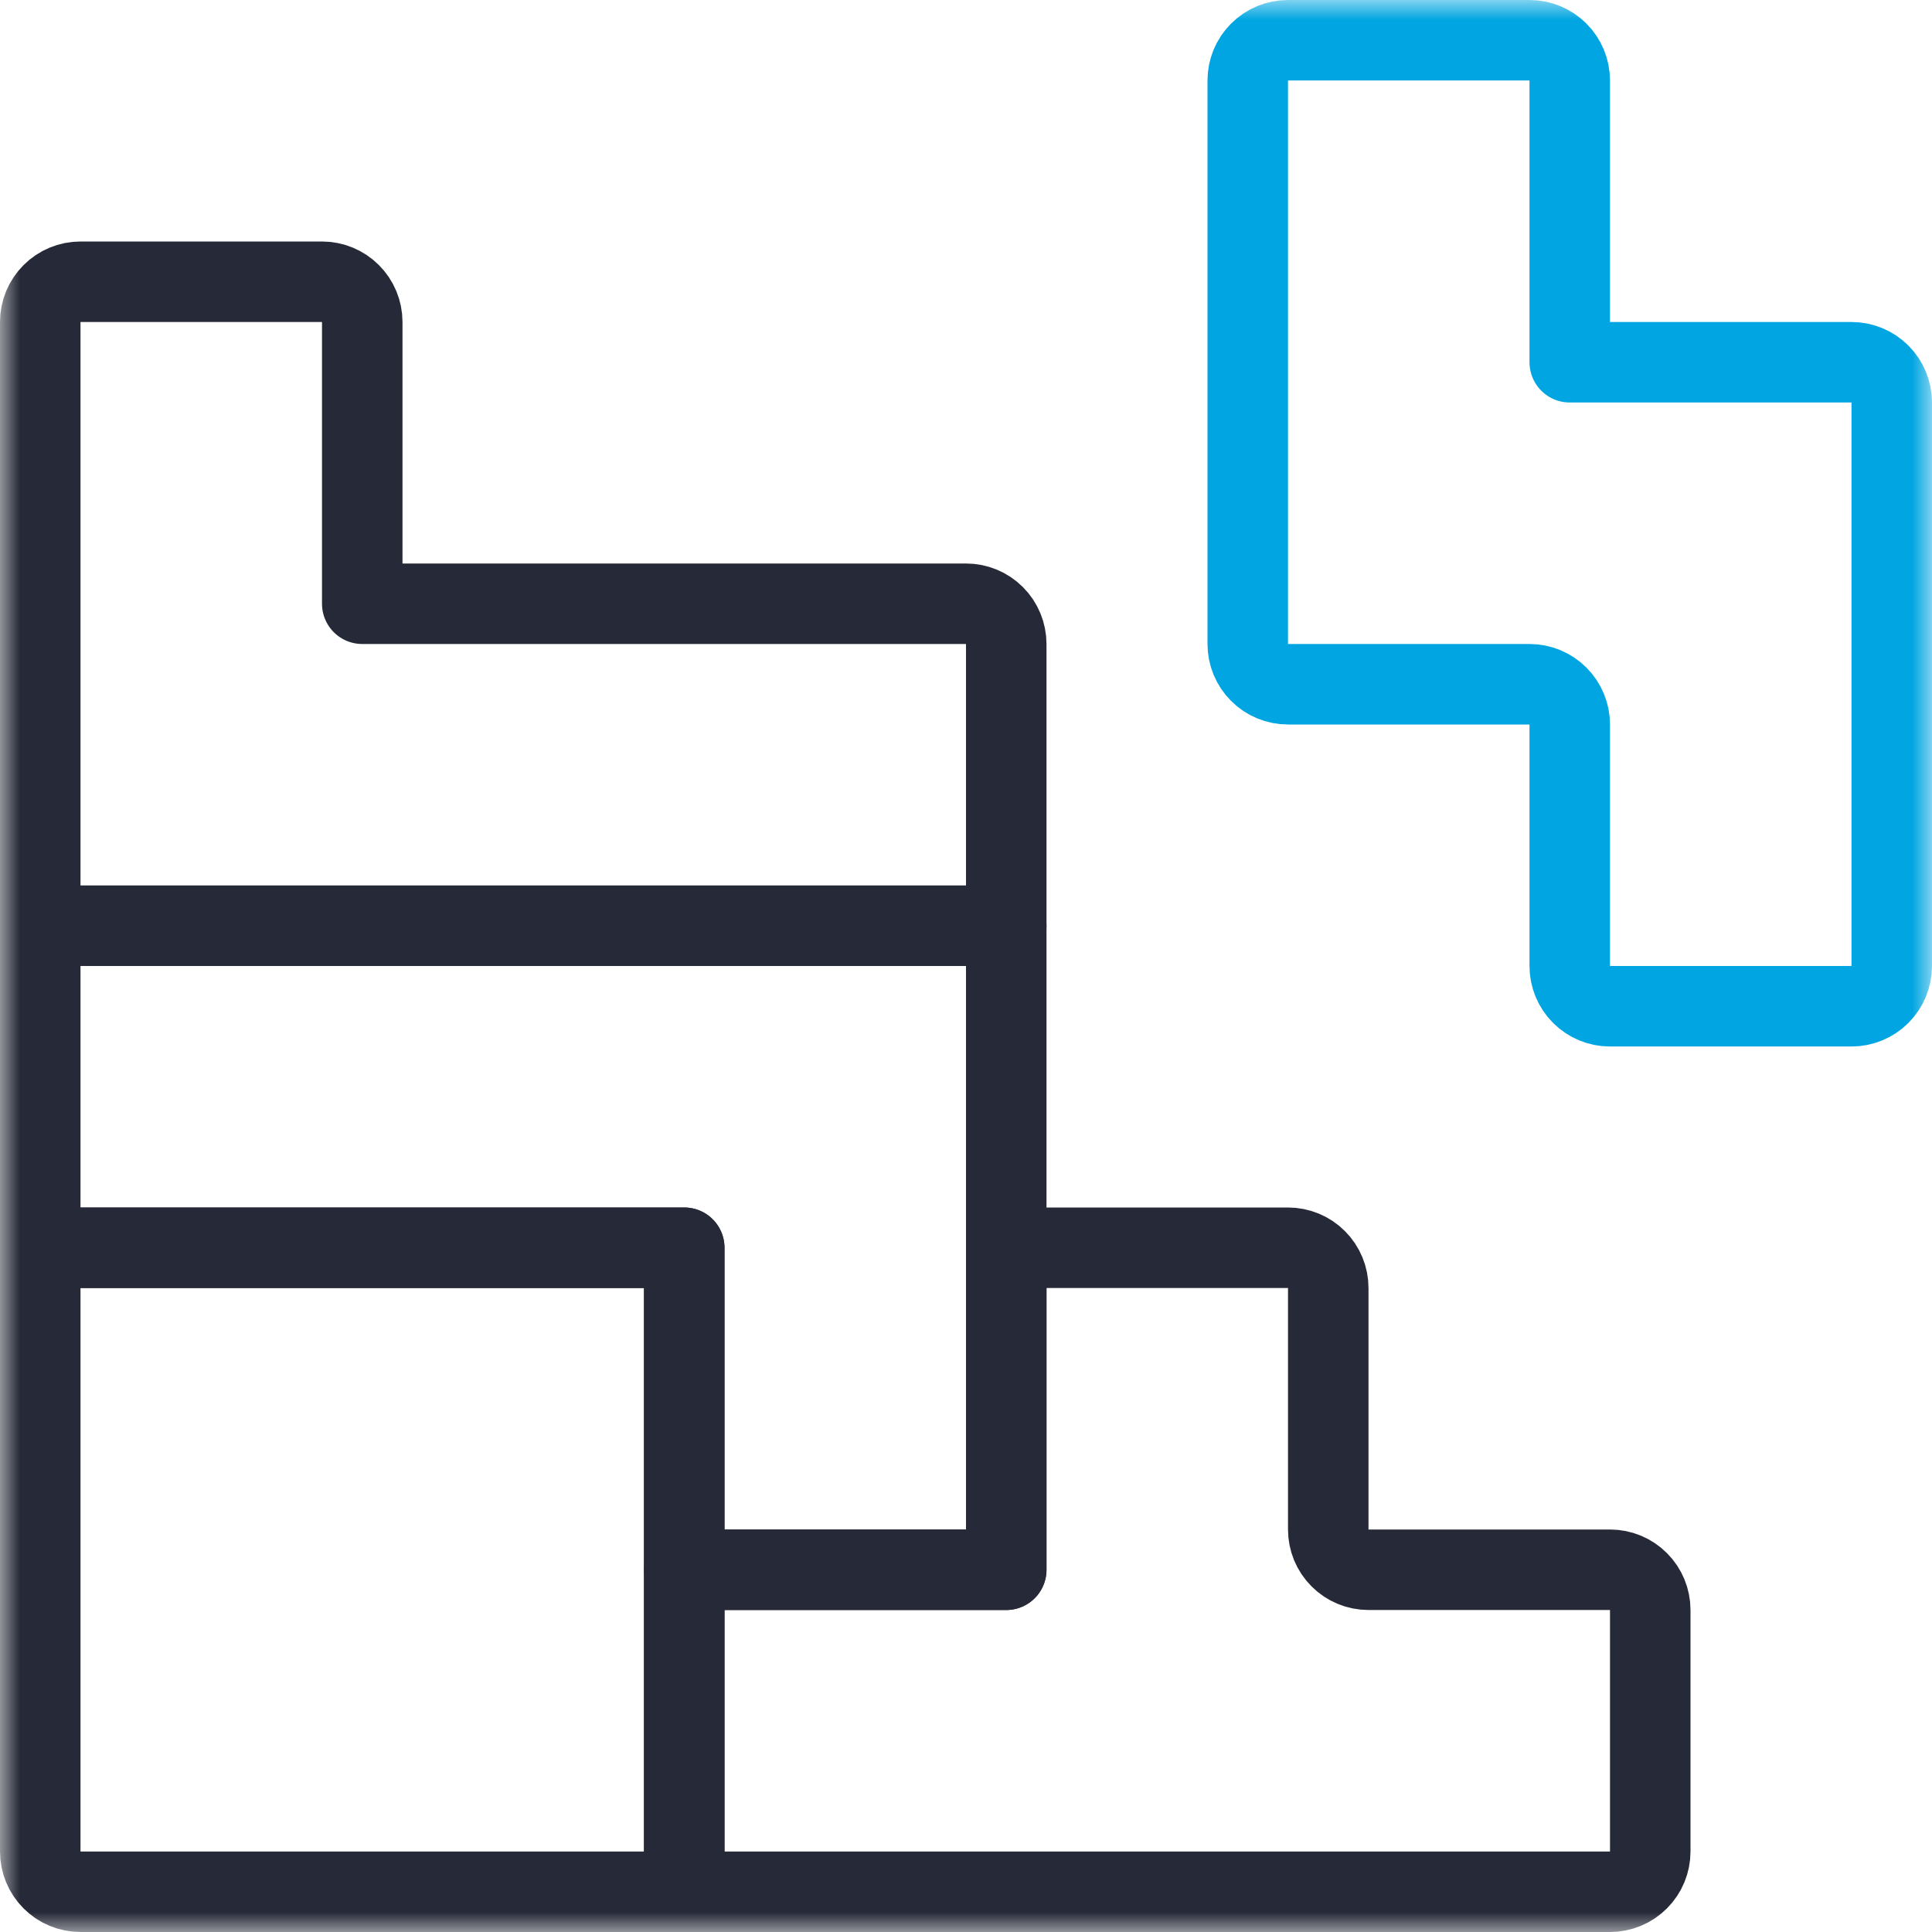 <svg role="presentation" width="48" height="48" viewBox="0 0 48 48" fill="none" xmlns="http://www.w3.org/2000/svg">
<mask id="mask0_2_122" style="mask-type:luminance" maskUnits="userSpaceOnUse" x="0" y="0" width="48" height="48">
<path d="M48 0H0V48H48V0Z" fill="white"/>
</mask>
<g mask="url(#mask0_2_122)">
<path d="M33 38V32C33 31.735 32.895 31.48 32.707 31.293C32.52 31.105 32.265 31 32 31H25V39H17V47H40C40.265 47 40.52 46.895 40.707 46.707C40.895 46.52 41 46.265 41 46V40C41 39.735 40.895 39.48 40.707 39.293C40.52 39.105 40.265 39 40 39H34C33.735 39 33.48 38.895 33.293 38.707C33.105 38.52 33 38.265 33 38Z" stroke="#262937" stroke-width="2" stroke-linecap="round" stroke-linejoin="round"/>
<path d="M39 9V2C39 1.735 38.894 1.48 38.707 1.293C38.519 1.105 38.265 1 38 1H32C31.735 1 31.48 1.105 31.293 1.293C31.105 1.48 31 1.735 31 2V16C31 16.265 31.105 16.52 31.293 16.707C31.48 16.895 31.735 17 32 17H38C38.265 17 38.519 17.105 38.707 17.293C38.894 17.48 39 17.735 39 18V24C39 24.265 39.105 24.52 39.293 24.707C39.48 24.895 39.734 25 40 25H46C46.265 25 46.519 24.895 46.707 24.707C46.894 24.52 47 24.265 47 24V10C47 9.735 46.894 9.48 46.707 9.293C46.519 9.105 46.265 9 46 9H39Z" stroke="#00A5E1" stroke-width="2" stroke-linecap="round" stroke-linejoin="round"/>
<path d="M9 15V8C9 7.735 8.894 7.48 8.707 7.293C8.519 7.105 8.265 7 8 7H2C1.735 7 1.48 7.105 1.293 7.293C1.105 7.48 1 7.735 1 8V23H25V16C25 15.735 24.894 15.48 24.707 15.293C24.519 15.105 24.265 15 24 15H9Z" stroke="#262937" stroke-width="2" stroke-linecap="round" stroke-linejoin="round"/>
<path d="M1 23V31H17V39H25V23H1Z" stroke="#262937" stroke-width="2" stroke-linecap="round" stroke-linejoin="round"/>
<path d="M1 31V46C1 46.265 1.105 46.52 1.293 46.707C1.48 46.895 1.735 47 2 47H17V31H1Z" stroke="#262937" stroke-width="2" stroke-linecap="round" stroke-linejoin="round"/>
</g>
</svg>

